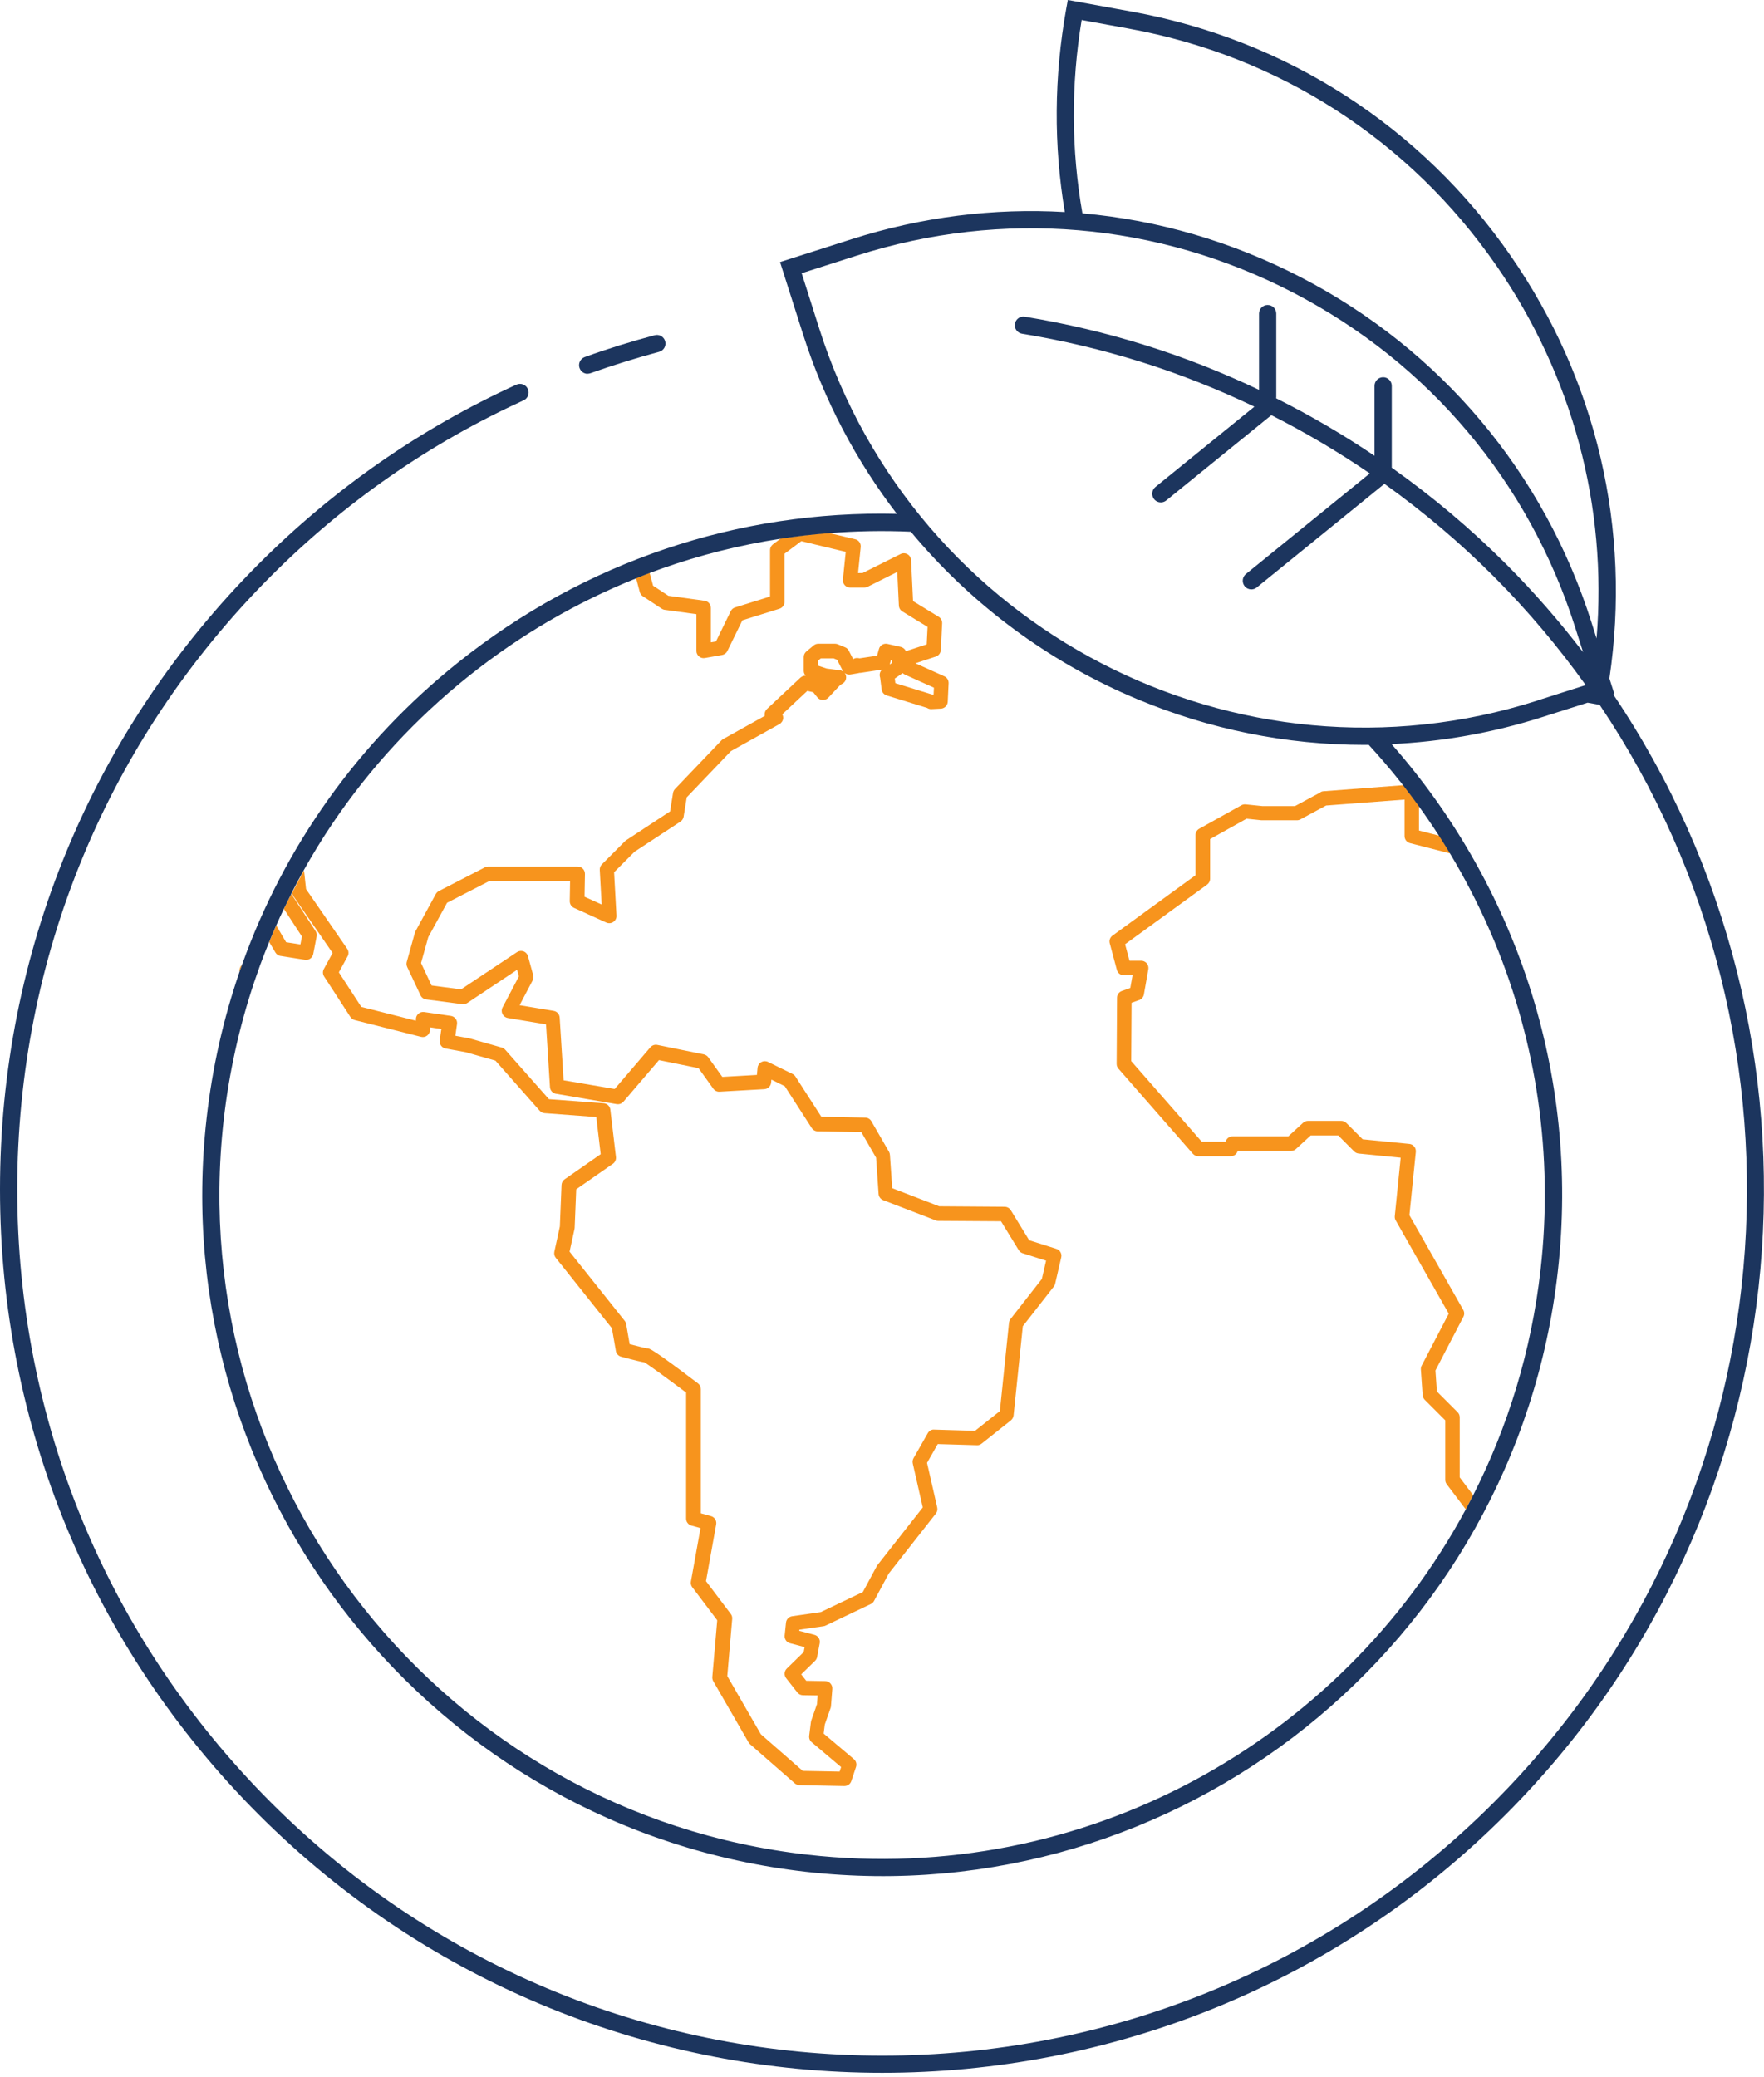 <?xml version="1.0" encoding="UTF-8"?>
<svg xmlns="http://www.w3.org/2000/svg" width="305" height="359" viewBox="0 0 305 359" fill="none">
  <g clip-path="url(#clip0_8021_135)">
    <path d="M228.31 136.97L223.9 139.35H218.3L215.38 139.05C215.12 139.02 214.87 139.08 214.64 139.2L207.35 143.26C206.95 143.48 206.71 143.9 206.71 144.35V151.3L192.35 161.74C191.93 162.04 191.74 162.57 191.88 163.07L193.11 167.67C193.26 168.22 193.75 168.6 194.32 168.6H195.82L195.43 170.79L193.97 171.31C193.47 171.49 193.14 171.95 193.14 172.48L193.07 183.91C193.07 184.22 193.18 184.51 193.38 184.74L206.25 199.45C206.49 199.72 206.83 199.88 207.19 199.88H212.79C213.33 199.88 213.81 199.54 213.98 199.02L214 198.96H223.22C223.53 198.96 223.84 198.84 224.07 198.63L226.63 196.28H231.38L234.15 199.05C234.35 199.25 234.62 199.38 234.91 199.41L242.18 200.13L241.16 210.23C241.13 210.49 241.19 210.75 241.32 210.97L250.49 227.09L245.81 236.07C245.7 236.27 245.66 236.5 245.67 236.73L245.98 241.18C246 241.48 246.13 241.76 246.34 241.98L249.89 245.53V255.82C249.89 256.09 249.98 256.36 250.14 256.57L253.43 260.92C253.87 260.11 254.29 259.29 254.71 258.47L252.39 255.39V245C252.39 244.67 252.26 244.35 252.02 244.12L248.44 240.54L248.19 236.91L253.02 227.64C253.22 227.26 253.21 226.81 253 226.44L243.69 210.07L244.8 199.12C244.83 198.79 244.73 198.46 244.52 198.2C244.31 197.94 244.01 197.78 243.68 197.75L235.61 196.95L232.79 194.13C232.56 193.9 232.24 193.76 231.91 193.76H226.16C225.85 193.76 225.54 193.88 225.31 194.09L222.75 196.44H213.12C212.58 196.44 212.1 196.78 211.93 197.3L211.91 197.36H207.78L195.59 183.43L195.65 173.35L196.97 172.88C197.39 172.73 197.7 172.36 197.78 171.92L198.55 167.55C198.61 167.19 198.51 166.81 198.28 166.53C198.04 166.25 197.69 166.08 197.32 166.08H195.29L194.53 163.23L208.71 152.92C209.03 152.68 209.23 152.31 209.23 151.91V145.05L215.53 141.53L218.13 141.8C218.13 141.8 218.21 141.8 218.26 141.8H224.24C224.45 141.8 224.65 141.75 224.83 141.65L229.28 139.25L242.85 138.22V144.54C242.85 145.11 243.24 145.61 243.79 145.75L250.76 147.54C250.14 146.51 249.5 145.48 248.85 144.47L245.35 143.57V139.34C244.47 138.12 243.57 136.91 242.64 135.73L228.82 136.78C228.64 136.79 228.47 136.84 228.32 136.93L228.31 136.97Z" fill="#F7941D"></path>
    <path d="M48.49 165.25L52.73 165.92C52.8 165.93 52.86 165.94 52.93 165.94C53.52 165.94 54.04 165.52 54.16 164.93L54.75 161.88C54.81 161.56 54.75 161.23 54.57 160.96L50.37 154.53C49.93 155.39 49.5 156.26 49.09 157.13L52.21 161.9L51.94 163.27L49.47 162.88L47.77 159.99C47.35 160.94 46.94 161.89 46.55 162.85L47.62 164.66C47.81 164.98 48.13 165.2 48.5 165.26L48.49 165.25Z" fill="#F7941D"></path>
    <path d="M57.49 164.77L55.99 167.52C55.77 167.92 55.79 168.41 56.04 168.8L60.59 175.81C60.76 176.07 61.03 176.26 61.33 176.34L72.8 179.24C73.18 179.33 73.57 179.25 73.87 179.01C74.17 178.77 74.35 178.41 74.35 178.02V177.6L76.31 177.88L76.03 179.85C75.94 180.51 76.38 181.13 77.04 181.25L80.56 181.9L85.66 183.35L93.31 192.01C93.53 192.25 93.83 192.4 94.15 192.43L103.1 193.1L103.86 199.52L97.63 203.86C97.31 204.08 97.11 204.44 97.09 204.84L96.8 212.02L95.85 216.38C95.77 216.75 95.85 217.13 96.09 217.43L105.8 229.61L106.49 233.54C106.57 234.02 106.93 234.41 107.4 234.53C109.95 235.22 110.98 235.44 111.42 235.51C112.21 235.97 115.54 238.4 118.63 240.73V262.52C118.63 263.08 119 263.57 119.54 263.72L121.12 264.16L119.46 273.4C119.4 273.74 119.48 274.1 119.69 274.37L124.01 280.09L123.16 289.89C123.14 290.14 123.2 290.4 123.32 290.62L129.42 301.19C129.49 301.31 129.58 301.42 129.68 301.51L137.43 308.29C137.65 308.48 137.93 308.59 138.23 308.6L145.98 308.75H146C146.54 308.75 147.02 308.41 147.19 307.9L148.01 305.44C148.17 304.95 148.02 304.42 147.63 304.09L142.41 299.68L142.61 298.11L143.61 295.26C143.65 295.16 143.67 295.05 143.68 294.94L143.91 291.96C143.94 291.62 143.82 291.28 143.59 291.02C143.36 290.77 143.03 290.62 142.69 290.61L139.4 290.55L138.53 289.44L140.93 287.1C141.11 286.92 141.24 286.69 141.28 286.44L141.73 284.05C141.85 283.41 141.46 282.78 140.82 282.61L138.2 281.92L138.22 281.72L142.39 281.12C142.51 281.1 142.64 281.07 142.75 281.01L150.57 277.28C150.81 277.17 151.01 276.98 151.13 276.74L153.68 272L161.81 261.65C162.04 261.35 162.13 260.97 162.05 260.6L160.29 252.88L162.14 249.63L168.91 249.83C169.2 249.86 169.49 249.74 169.72 249.56L174.78 245.54C175.04 245.33 175.21 245.02 175.25 244.69L176.85 229.26L182.21 222.4C182.32 222.26 182.4 222.09 182.44 221.91L183.49 217.36C183.64 216.73 183.27 216.08 182.65 215.89L177.95 214.4L174.77 209.21C174.54 208.84 174.15 208.62 173.71 208.61L162.39 208.53L154.27 205.4L153.87 199.64C153.86 199.45 153.8 199.27 153.71 199.1L150.66 193.82C150.44 193.44 150.04 193.2 149.6 193.2L142.01 193.05L137.53 186.09C137.41 185.9 137.23 185.75 137.03 185.65L132.79 183.57C132.42 183.39 131.99 183.4 131.63 183.6C131.27 183.8 131.03 184.16 130.99 184.57L130.87 185.82L124.89 186.16L122.46 182.77C122.28 182.51 122 182.34 121.69 182.27L113.65 180.63C113.21 180.54 112.75 180.7 112.45 181.04L106.28 188.25L97.45 186.75L96.77 175.9C96.73 175.32 96.3 174.84 95.73 174.75L89.84 173.77L92.09 169.49C92.24 169.21 92.27 168.88 92.19 168.58L91.29 165.3C91.18 164.91 90.9 164.6 90.52 164.46C90.14 164.32 89.72 164.37 89.39 164.59L79.72 171.03L74.62 170.36L72.8 166.48L74.05 162L77.3 156.06L84.65 152.28H98.57L98.51 155.78C98.51 156.28 98.79 156.73 99.24 156.94L104.83 159.48C105.23 159.66 105.69 159.62 106.05 159.37C106.41 159.12 106.62 158.71 106.59 158.27L106.18 150.78L109.71 147.24L117.65 142.03C117.94 141.84 118.14 141.53 118.2 141.18L118.74 137.83L126.38 129.84L134.77 125.17C135.13 124.97 135.37 124.6 135.41 124.19C135.43 123.94 135.38 123.69 135.26 123.48L139.59 119.43L140.62 119.68L141.32 120.55C141.55 120.83 141.88 121 142.25 121.01C142.61 121.01 142.96 120.88 143.21 120.62L145.31 118.38L145.67 118.18C146.14 117.91 146.38 117.38 146.28 116.85C146.24 116.67 146.17 116.5 146.06 116.35C146.33 116.56 146.69 116.66 147.05 116.6L148.39 116.37C148.46 116.36 148.53 116.34 148.59 116.32C148.66 116.32 148.74 116.32 148.81 116.31L152.52 115.75C152.14 116.07 152.01 116.6 152.16 117.08C152.16 117.1 152.18 117.13 152.18 117.15L152.44 119.18C152.5 119.67 152.84 120.07 153.31 120.22L160.29 122.37C160.51 122.52 160.77 122.59 161.04 122.58L162.68 122.5C163.32 122.47 163.84 121.95 163.87 121.31L164.02 118.11C164.04 117.6 163.75 117.12 163.28 116.91L158.28 114.66L161.81 113.5C162.3 113.34 162.64 112.89 162.67 112.37L162.9 107.75C162.92 107.29 162.69 106.86 162.3 106.62L157.87 103.91L157.53 96.83C157.51 96.41 157.28 96.02 156.91 95.81C156.54 95.6 156.1 95.58 155.72 95.77L149.14 99.06H148.36L148.82 94.56C148.88 93.94 148.48 93.36 147.87 93.22L143.28 92.12C140.5 92.34 137.74 92.66 135 93.08L133.64 94.1C133.33 94.34 133.14 94.71 133.14 95.1V103.12L127.09 105.01C126.76 105.11 126.49 105.35 126.34 105.66L123.79 110.89L122.91 111.04V105.09C122.91 104.47 122.45 103.94 121.83 103.85L115.56 102.99L112.92 101.25L112.32 99.01C111.54 99.31 110.76 99.63 109.98 99.94L110.62 102.35C110.7 102.65 110.88 102.9 111.14 103.07L114.42 105.23C114.58 105.33 114.75 105.4 114.94 105.42L120.41 106.17V112.52C120.41 112.89 120.57 113.24 120.86 113.48C121.14 113.72 121.52 113.82 121.88 113.75L124.85 113.23C125.24 113.16 125.58 112.91 125.76 112.55L128.36 107.23L134.77 105.23C135.29 105.07 135.65 104.58 135.65 104.04V95.72L138.55 93.55L146.23 95.4L145.74 100.19C145.7 100.54 145.82 100.89 146.06 101.16C146.3 101.42 146.63 101.57 146.99 101.57H149.45C149.64 101.57 149.84 101.52 150.01 101.44L155.14 98.87L155.42 104.69C155.44 105.1 155.66 105.48 156.02 105.7L160.38 108.37L160.23 111.39L156.63 112.57C156.48 112.21 156.16 111.93 155.75 111.83L153.45 111.31C152.8 111.16 152.14 111.55 151.97 112.2L151.65 113.35L148.64 113.8L148.4 113.76C148.09 113.71 147.77 113.77 147.51 113.94L146.76 112.48C146.62 112.22 146.4 112.01 146.13 111.9L144.87 111.38C144.72 111.32 144.56 111.28 144.39 111.28H141.49C141.2 111.28 140.92 111.38 140.7 111.56L139.43 112.61C139.14 112.85 138.97 113.2 138.97 113.58V115.96C138.97 116.28 139.09 116.58 139.3 116.8C138.97 116.79 138.65 116.91 138.4 117.14L132.6 122.57C132.34 122.82 132.19 123.17 132.2 123.53C132.2 123.6 132.21 123.68 132.23 123.75L125.03 127.76C124.92 127.82 124.82 127.9 124.74 127.99L116.7 136.4C116.53 136.58 116.41 136.82 116.37 137.07L115.86 140.26L108.28 145.24C108.21 145.29 108.14 145.34 108.08 145.4L104.06 149.43C103.81 149.68 103.68 150.03 103.7 150.38L104.03 156.36L101.07 155.02L101.14 151.07C101.14 150.74 101.02 150.41 100.78 150.17C100.54 149.93 100.22 149.8 99.89 149.8H84.4C84.2 149.8 84 149.85 83.83 149.94L75.87 154.04C75.65 154.15 75.47 154.33 75.35 154.55L71.85 160.96C71.8 161.04 71.77 161.13 71.74 161.22L70.33 166.28C70.25 166.57 70.28 166.88 70.4 167.15L72.71 172.06C72.89 172.45 73.26 172.71 73.68 172.77L79.93 173.59C80.23 173.63 80.53 173.56 80.79 173.39L89.41 167.65L89.72 168.78L86.89 174.16C86.7 174.51 86.7 174.94 86.88 175.3C87.06 175.66 87.4 175.91 87.79 175.98L94.41 177.08L95.09 187.93C95.13 188.51 95.56 188.99 96.13 189.08L106.63 190.87C107.06 190.94 107.5 190.78 107.79 190.45L113.94 183.26L120.78 184.65L123.33 188.2C123.58 188.55 123.99 188.75 124.42 188.72L132.16 188.28C132.77 188.24 133.27 187.77 133.33 187.15L133.38 186.63L135.69 187.77L140.35 195C140.58 195.35 140.96 195.57 141.38 195.57L148.93 195.71L151.48 200.13L151.91 206.39C151.94 206.87 152.25 207.3 152.71 207.47L161.79 210.97C161.93 211.02 162.08 211.05 162.23 211.05L173.08 211.12L176.14 216.11C176.3 216.37 176.54 216.56 176.83 216.65L180.87 217.93L180.14 221.09L174.72 228.02C174.58 228.2 174.49 228.43 174.46 228.66L172.88 243.93L168.59 247.34L161.53 247.13C161.07 247.08 160.63 247.36 160.41 247.76L157.95 252.08C157.8 252.35 157.75 252.67 157.82 252.98L159.55 260.59L151.72 270.55C151.68 270.61 151.64 270.67 151.6 270.73L149.19 275.21L141.91 278.68L136.97 279.39C136.4 279.47 135.96 279.93 135.9 280.5L135.67 282.73C135.61 283.34 136 283.91 136.59 284.06L139.12 284.73L138.96 285.59L136.04 288.44C135.58 288.89 135.54 289.61 135.93 290.11L137.86 292.57C138.09 292.86 138.44 293.04 138.82 293.05L141.37 293.09L141.26 294.59L140.27 297.42C140.24 297.5 140.22 297.59 140.21 297.68L139.91 300.06C139.86 300.48 140.02 300.9 140.34 301.17L145.43 305.47L145.17 306.25L138.8 306.13L131.55 299.79L125.75 289.74L126.6 279.85C126.63 279.54 126.54 279.24 126.35 278.99L122.07 273.33L123.83 263.51C123.94 262.88 123.56 262.26 122.94 262.09L121.18 261.6V240.14C121.18 239.75 121 239.38 120.68 239.14C112.67 233.07 112.28 233.07 111.87 233.08C111.58 233.05 110.21 232.71 108.87 232.36L108.27 228.9C108.23 228.69 108.15 228.5 108.02 228.34L98.48 216.37L99.33 212.48C99.35 212.41 99.35 212.34 99.36 212.26L99.63 205.59L105.97 201.18C106.35 200.92 106.55 200.47 106.5 200.01L105.53 191.82C105.46 191.23 104.98 190.76 104.38 190.72L94.91 190.01L87.35 181.46C87.19 181.28 86.99 181.15 86.76 181.09L81.25 179.52C81.25 179.52 81.17 179.5 81.13 179.49L78.73 179.05L79.02 177.03C79.12 176.35 78.64 175.72 77.96 175.62L73.34 174.95C72.98 174.9 72.62 175 72.34 175.24C72.07 175.48 71.91 175.82 71.91 176.19V176.45L62.47 174.06L58.59 168.09L60.1 165.32C60.33 164.91 60.3 164.4 60.03 164.01L52.92 153.7L52.57 150.49C52.19 151.17 51.81 151.86 51.44 152.55C51.44 152.56 51.43 152.58 51.42 152.59C51.1 153.18 50.81 153.79 50.5 154.39C50.53 154.56 50.59 154.72 50.69 154.86L57.55 164.8L57.49 164.77ZM156.07 116.35C156.18 116.46 156.3 116.54 156.44 116.61L161.48 118.88L161.42 120.09H161.29C161.29 120.09 161.28 120.09 161.27 120.09L154.81 118.1L154.71 117.3L156.07 116.36V116.35ZM153.84 114.83L154.06 114.05L154.22 114.09V114.6L153.83 114.87C153.83 114.87 153.83 114.85 153.83 114.84L153.84 114.83ZM141.45 114.2L141.92 113.81H144.13L144.74 114.06L145.72 115.96C145.75 116.02 145.78 116.07 145.82 116.12C145.65 115.98 145.43 115.89 145.2 115.86L142.94 115.57L141.44 115.07V114.18L141.45 114.2Z" fill="#F7941D"></path>
    <path d="M41.41 168C41.55 167.58 41.7 167.17 41.85 166.77C41.69 166.92 41.56 167.11 41.48 167.34C41.4 167.56 41.38 167.79 41.41 168.01V168Z" fill="#F7941D"></path>
    <path d="M278.93 120.04H278.94L279.13 119.98L278.27 117.28C282.09 91.54 276.09 65.73 261.22 44.25C245.72 21.86 222.44 6.86 195.68 2.01L184.63 0L184.36 1.47C182.23 13.29 182.17 25.16 184.11 36.66C171.81 35.94 159.35 37.49 147.25 41.35L134.87 45.3L138.82 57.7C142.5 69.27 148.07 79.72 155.07 88.83C127.61 88.18 101.03 97.11 79.28 114.46C61.93 128.31 49.13 146.35 41.85 166.77C41.7 167.18 41.55 167.59 41.41 168C38.62 176.12 36.7 184.59 35.72 193.32C32.07 225.58 41.87 256.32 60.63 279.9C79.39 303.49 107.1 319.92 139.32 323.57C203.73 330.87 262.06 284.32 269.35 219.8C273.24 185.41 261.84 152.74 240.6 128.63C249.3 128.22 258.08 126.7 266.76 123.93L274.5 121.47L276.59 121.85C315.8 180.09 309.73 260.05 258.32 311.54C200 369.96 105.12 369.96 46.8 311.54C18.54 283.23 2.98 245.61 2.98 205.59C2.98 165.57 18.54 127.95 46.79 99.65C59.54 86.87 74.26 76.63 90.53 69.21C91.27 68.87 91.61 67.99 91.26 67.23C90.92 66.48 90.04 66.15 89.29 66.49C72.7 74.06 57.68 84.5 44.68 97.54C15.87 126.41 0 164.78 0 205.59C0 246.4 15.87 284.78 44.68 313.63C74.41 343.41 113.48 358.32 152.54 358.32C191.6 358.32 230.66 343.43 260.39 313.63C312.86 261.07 319.02 179.45 278.93 120.04ZM242.09 135.09C242.27 135.32 242.44 135.55 242.62 135.78C243.55 136.97 244.45 138.17 245.33 139.39C246.54 141.07 247.71 142.78 248.83 144.52C249.48 145.53 250.12 146.56 250.74 147.59C253.17 151.64 255.36 155.85 257.29 160.19C257.7 161.1 258.09 162.03 258.48 162.96C265.62 180.28 268.62 199.58 266.37 219.48C264.79 233.49 260.73 246.62 254.7 258.5C254.28 259.32 253.85 260.14 253.42 260.95C231.85 300.99 187.46 326.04 139.64 320.62C76.86 313.51 31.57 256.55 38.67 193.66C39.6 185.41 41.4 177.38 43.98 169.69C44.3 168.74 44.63 167.8 44.97 166.86C45.46 165.51 45.99 164.17 46.53 162.85C46.92 161.89 47.33 160.94 47.75 159.99C48.17 159.03 48.62 158.08 49.07 157.13C49.49 156.26 49.92 155.39 50.35 154.53C50.38 154.48 50.41 154.42 50.43 154.37C50.74 153.77 51.03 153.16 51.35 152.57C51.35 152.56 51.36 152.54 51.37 152.53C51.74 151.84 52.12 151.15 52.5 150.47C54.05 147.71 55.7 145 57.48 142.37C57.48 142.37 57.49 142.35 57.5 142.34C63.94 132.8 71.86 124.19 81.11 116.82C90 109.73 99.71 104.11 109.97 99.99C110.75 99.68 111.52 99.35 112.31 99.06C112.33 99.06 112.35 99.05 112.36 99.04C112.38 99.04 112.39 99.03 112.41 99.02C113.06 98.78 113.71 98.54 114.36 98.31C121.05 95.94 127.95 94.21 134.98 93.13C137.72 92.71 140.48 92.39 143.26 92.17C147.97 91.8 152.72 91.71 157.49 91.92C167.45 103.92 179.98 113.37 193.96 119.7C193.96 119.7 193.97 119.7 193.98 119.7C194.95 120.13 195.91 120.57 196.89 120.97C196.89 120.97 196.9 120.97 196.91 120.97C209.13 126.05 222.36 128.77 235.89 128.77C236.15 128.77 236.41 128.76 236.66 128.76C238.54 130.81 240.36 132.92 242.08 135.1V135.08L242.09 135.09ZM265.84 121.08V121.1C213.9 137.67 158.19 108.83 141.65 56.8L138.61 47.23L148.16 44.18C173.32 36.15 200.09 38.42 223.56 50.57C247.02 62.71 264.35 83.29 272.36 108.48L273.72 112.74C269.67 107.45 265.25 102.37 260.42 97.53C254.31 91.41 247.68 85.84 240.64 80.85V66.7C240.64 65.88 239.97 65.21 239.15 65.21C238.33 65.21 237.66 65.88 237.66 66.7V78.79C232.2 75.11 226.52 71.79 220.65 68.85C220.66 68.78 220.67 68.71 220.67 68.63V54.21C220.67 53.39 220.01 52.72 219.18 52.72C218.35 52.72 217.69 53.39 217.69 54.21V67.39C211.37 64.39 204.87 61.82 198.2 59.73C191.36 57.58 184.3 55.91 177.19 54.75C176.38 54.61 175.61 55.17 175.48 55.98C175.35 56.79 175.9 57.56 176.71 57.69C183.66 58.82 190.6 60.47 197.31 62.57C204.01 64.67 210.55 67.27 216.89 70.3L199.77 84.19C199.13 84.71 199.04 85.65 199.55 86.29C199.85 86.66 200.27 86.85 200.71 86.85C201.04 86.85 201.37 86.74 201.64 86.52L219.82 71.77C225.7 74.75 231.39 78.11 236.84 81.84L215.42 99.23C214.79 99.75 214.69 100.69 215.2 101.33C215.5 101.7 215.92 101.89 216.36 101.89C216.69 101.89 217.02 101.78 217.29 101.56L239.37 83.64C246.08 88.44 252.42 93.78 258.27 99.65C264.17 105.56 269.46 111.85 274.17 118.43L265.82 121.09L265.84 121.08ZM276.05 110.37L275.17 107.58C266.92 81.62 249.07 60.43 224.9 47.92C212.95 41.73 200.17 38.03 187.15 36.88C185.23 25.96 185.16 14.7 187.02 3.46L195.13 4.94C221.12 9.65 243.71 24.21 258.75 45.95C271.94 65.01 277.94 87.57 276.05 110.37Z" fill="#1C355E"></path>
    <path d="M101.6 64.62V64.6C101.78 64.6 101.95 64.57 102.11 64.51C105.99 63.13 109.97 61.89 113.96 60.82C114.75 60.61 115.23 59.8 115.01 59C114.8 58.21 113.99 57.73 113.19 57.95C109.12 59.03 105.06 60.29 101.11 61.72C100.34 62 99.93 62.85 100.21 63.63C100.43 64.24 101 64.62 101.61 64.62H101.6Z" fill="#1C355E"></path>
  </g>
  <defs>
    <clipPath id="clip0_8021_135">
      <rect width="304.99" height="358.32" fill="white"></rect>
    </clipPath>
  </defs>
</svg>
